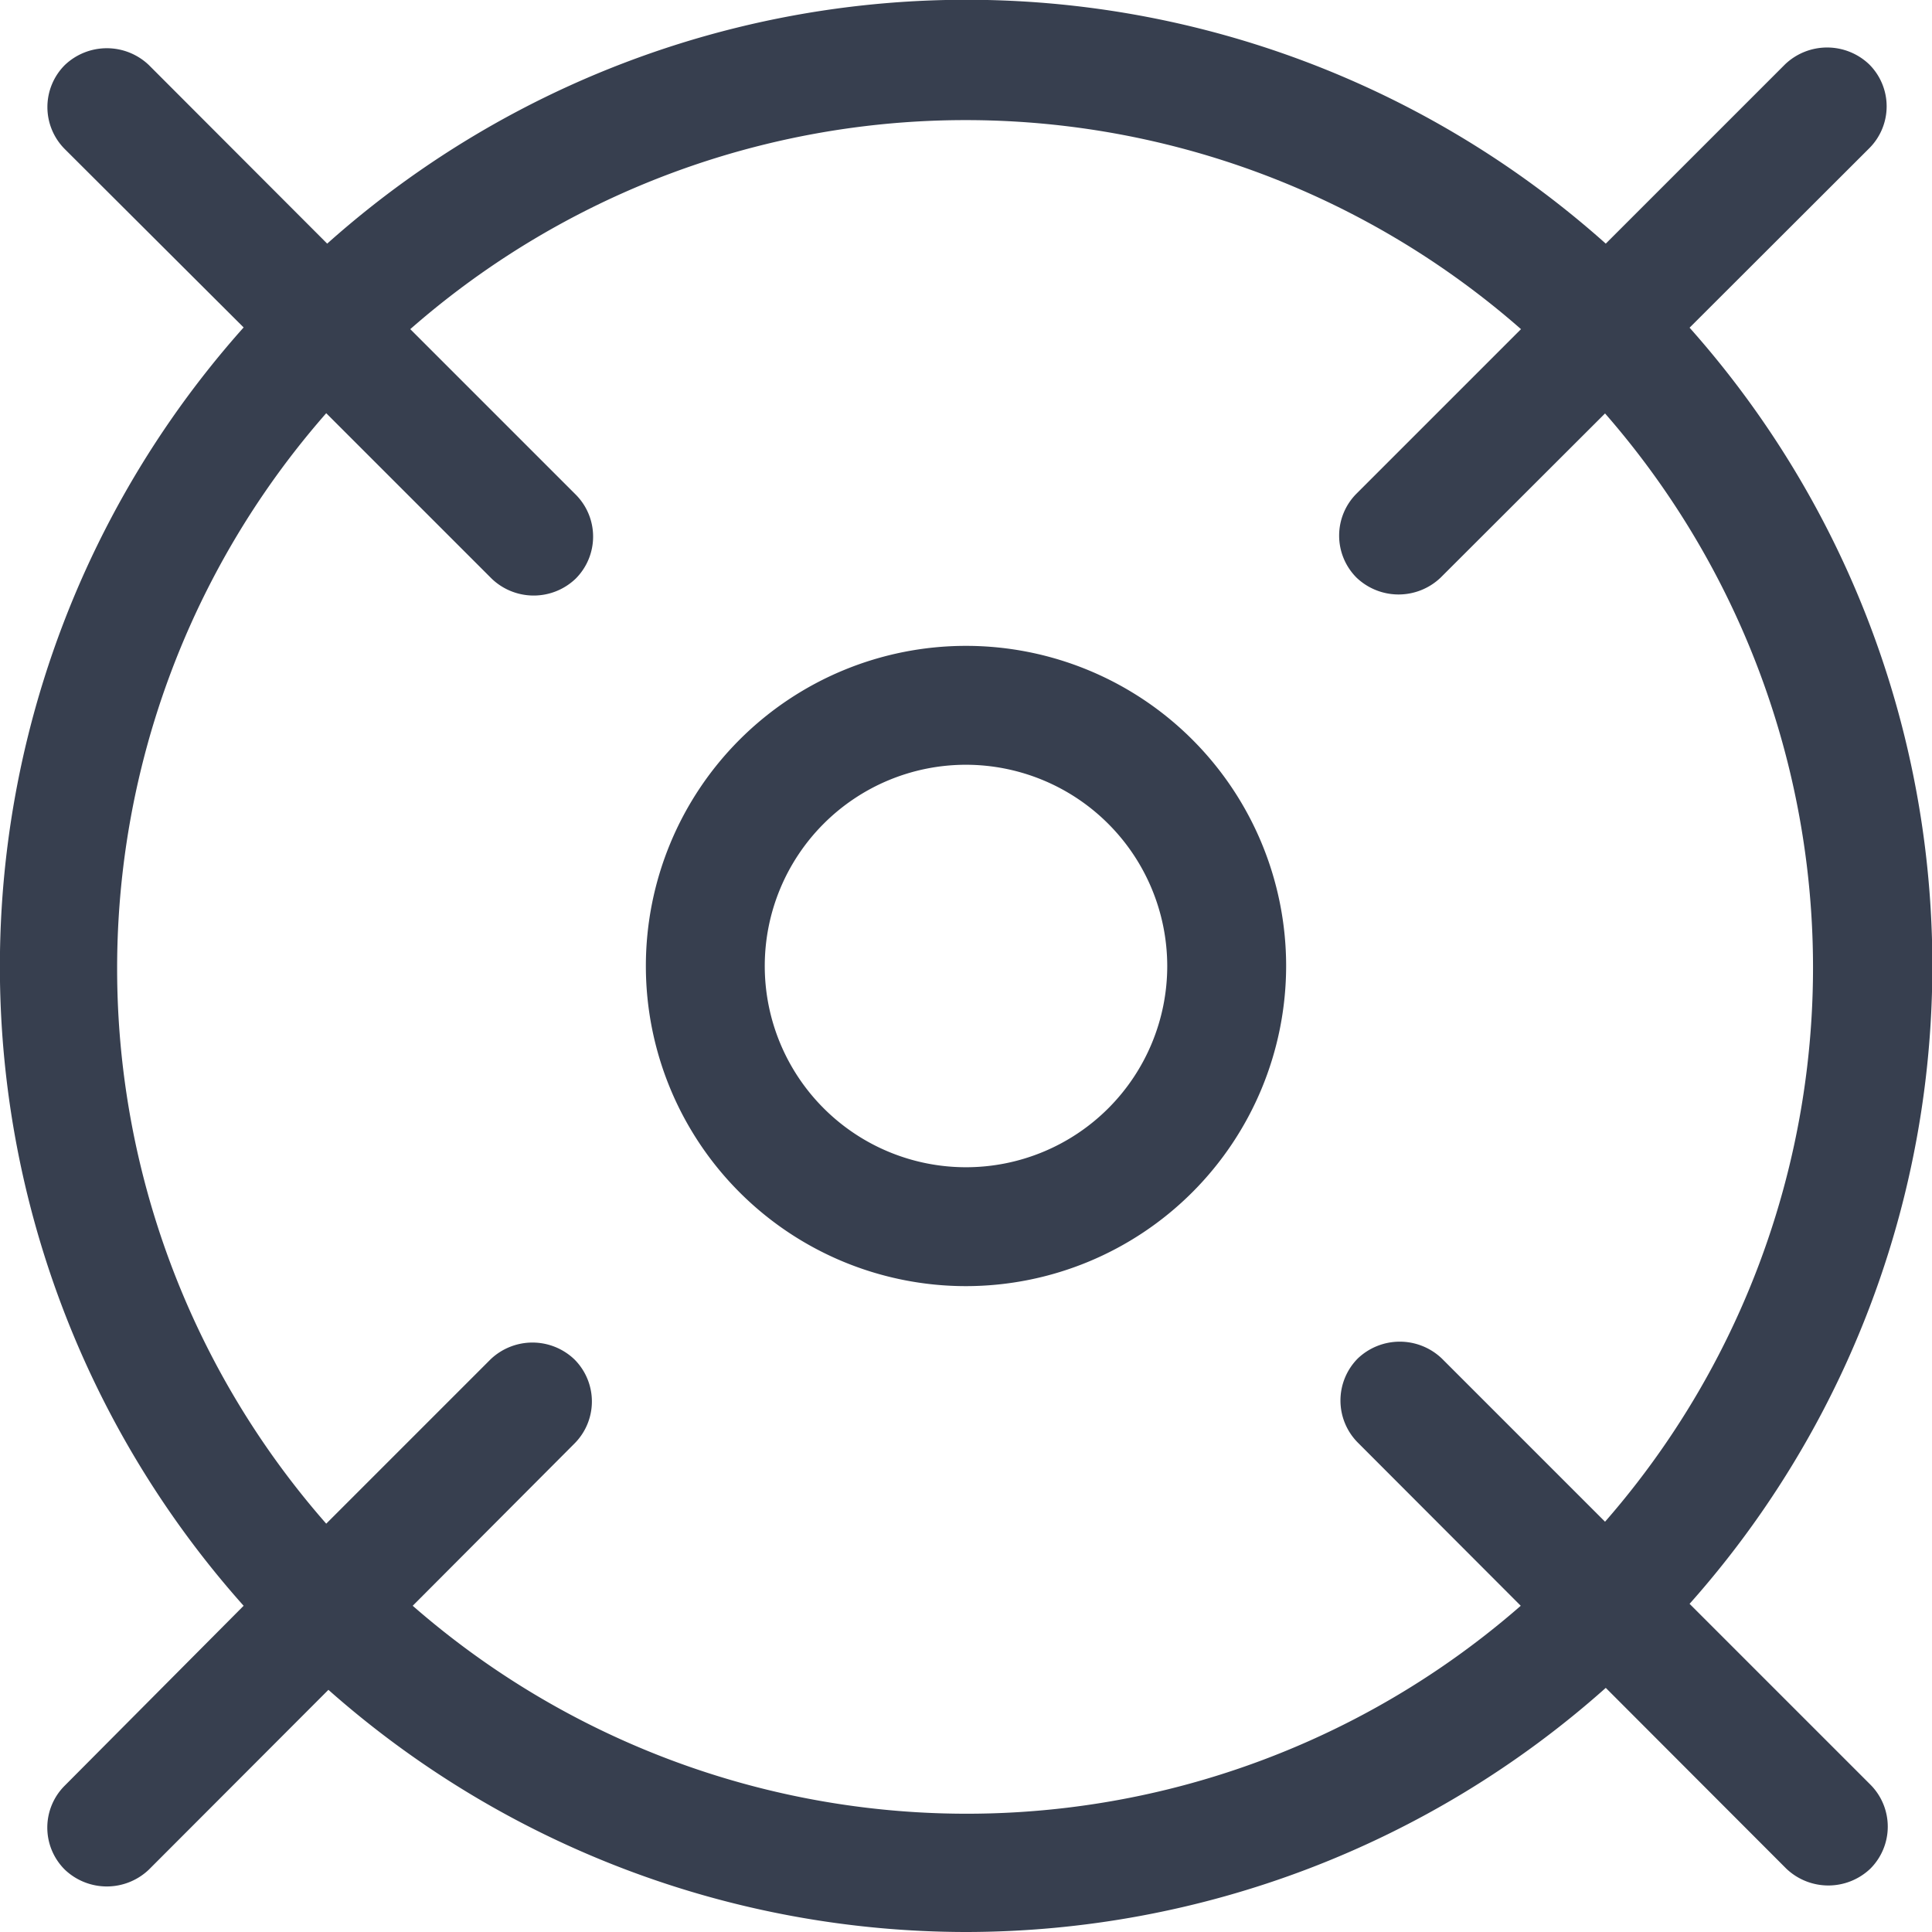<svg xmlns="http://www.w3.org/2000/svg" viewBox="0 0 79.3 79.3"><defs><style>.cls-1{fill:#373f4f;}</style></defs><title>accurate_detection</title><g id="Calque_2" data-name="Calque 2"><g id="logo"><path class="cls-1" d="M39.65,52.47A12.82,12.82,0,1,1,52.47,39.65,12.83,12.83,0,0,1,39.65,52.47Zm0-21.4a8.58,8.58,0,1,0,8.58,8.58A8.59,8.59,0,0,0,39.65,31.07Z"/><path class="cls-1" d="M39.65,52.79A13.14,13.14,0,1,1,52.79,39.65,13.15,13.15,0,0,1,39.65,52.79Zm0-25.64a12.5,12.5,0,1,0,12.5,12.5A12.52,12.52,0,0,0,39.65,27.15Zm0,21.4a8.9,8.9,0,1,1,8.9-8.9A8.91,8.91,0,0,1,39.65,48.55Zm0-17.16a8.26,8.26,0,1,0,8.26,8.26A8.27,8.27,0,0,0,39.65,31.39Z"/><path class="cls-1" d="M68.87,65.88a39.09,39.09,0,0,0,0-52.41L76.5,5.9a2.12,2.12,0,0,0-3-3l-7.57,7.57a39.09,39.09,0,0,0-52.51,0L5.89,2.89a2.12,2.12,0,0,0-3,3l7.53,7.54a39.09,39.09,0,0,0,.05,52.5L2.89,73.51a2.12,2.12,0,1,0,3,3l7.58-7.58a39.09,39.09,0,0,0,52.4,0l7.62,7.63a2.12,2.12,0,1,0,3-3ZM39.65,74.74a34.9,34.9,0,0,1-23.18-8.82l7-7a2.12,2.12,0,0,0-3-3l-7,7a34.88,34.88,0,0,1,0-46.51l7,7a2.12,2.12,0,0,0,3-3l-7-7a34.89,34.89,0,0,1,46.52,0l-7,7a2.12,2.12,0,0,0,1.5,3.62,2.09,2.09,0,0,0,1.5-.62l7-7a34.89,34.89,0,0,1,0,46.42L58.94,56a2.12,2.12,0,1,0-3,3l6.93,6.94A34.92,34.92,0,0,1,39.65,74.74Z"/><path class="cls-1" d="M39.65,79.3a39.52,39.52,0,0,1-26.17-9.94L6.11,76.74a2.5,2.5,0,0,1-3.45,0,2.43,2.43,0,0,1,0-3.45L10,65.91A39.4,39.4,0,0,1,10,13.44L2.66,6.12a2.44,2.44,0,0,1,0-3.45,2.5,2.5,0,0,1,3.45,0L13.43,10a39.4,39.4,0,0,1,52.48,0l7.36-7.36a2.5,2.5,0,0,1,3.45,0,2.43,2.43,0,0,1,0,3.45l-7.37,7.36a39.4,39.4,0,0,1,0,52.38l7.42,7.42a2.44,2.44,0,0,1,0,3.45,2.5,2.5,0,0,1-3.45,0l-7.41-7.42A39.52,39.52,0,0,1,39.65,79.3ZM13.46,68.49l.23.2a38.77,38.77,0,0,0,52,0l.22-.2,7.84,7.84a1.84,1.84,0,0,0,2.55,0,1.8,1.8,0,0,0,0-2.55l-7.84-7.84.2-.22a38.77,38.77,0,0,0,0-52l-.2-.22,7.79-7.79a1.8,1.8,0,0,0,0-2.55,1.85,1.85,0,0,0-2.55,0l-7.79,7.78-.22-.2a38.77,38.77,0,0,0-52.08,0l-.22.2L5.66,3.12a1.85,1.85,0,0,0-2.55,0,1.81,1.81,0,0,0,0,2.55l7.74,7.75-.2.22a38.77,38.77,0,0,0,.05,52.07l.2.22-7.8,7.8a1.8,1.8,0,0,0,0,2.55,1.84,1.84,0,0,0,2.55,0Zm26.19,6.57a35.33,35.33,0,0,1-23.39-8.9L16,65.94l7.22-7.22a1.8,1.8,0,0,0,0-2.54,1.84,1.84,0,0,0-2.55,0L13.45,63.4l-.22-.25a35.2,35.2,0,0,1,0-46.93l.22-.25,7.27,7.27a1.84,1.84,0,0,0,2.55,0,1.8,1.8,0,0,0,0-2.55L16,13.41l.25-.22a35.21,35.21,0,0,1,46.94,0l.25.22-7.23,7.23a1.81,1.81,0,0,0,0,2.55,1.84,1.84,0,0,0,2.55,0L65.94,16l.22.25a35.21,35.21,0,0,1,0,46.84l-.22.25-7.18-7.18a1.85,1.85,0,0,0-2.55,0,1.81,1.81,0,0,0,0,2.55l7.17,7.18-.25.22A35.34,35.34,0,0,1,39.65,75.06ZM16.94,65.91a34.56,34.56,0,0,0,45.48,0l-6.69-6.7a2.45,2.45,0,0,1,0-3.45,2.5,2.5,0,0,1,3.45,0l6.7,6.7a34.57,34.57,0,0,0,0-45.49l-6.75,6.74a2.5,2.5,0,0,1-3.45,0,2.44,2.44,0,0,1,0-3.45l6.75-6.75a34.57,34.57,0,0,0-45.59,0l6.79,6.79a2.44,2.44,0,0,1,0,3.45,2.49,2.49,0,0,1-3.45,0l-6.79-6.79a34.55,34.55,0,0,0,0,45.58l6.74-6.74a2.49,2.49,0,0,1,3.45,0,2.44,2.44,0,0,1,0,3.45Z"/></g></g></svg>